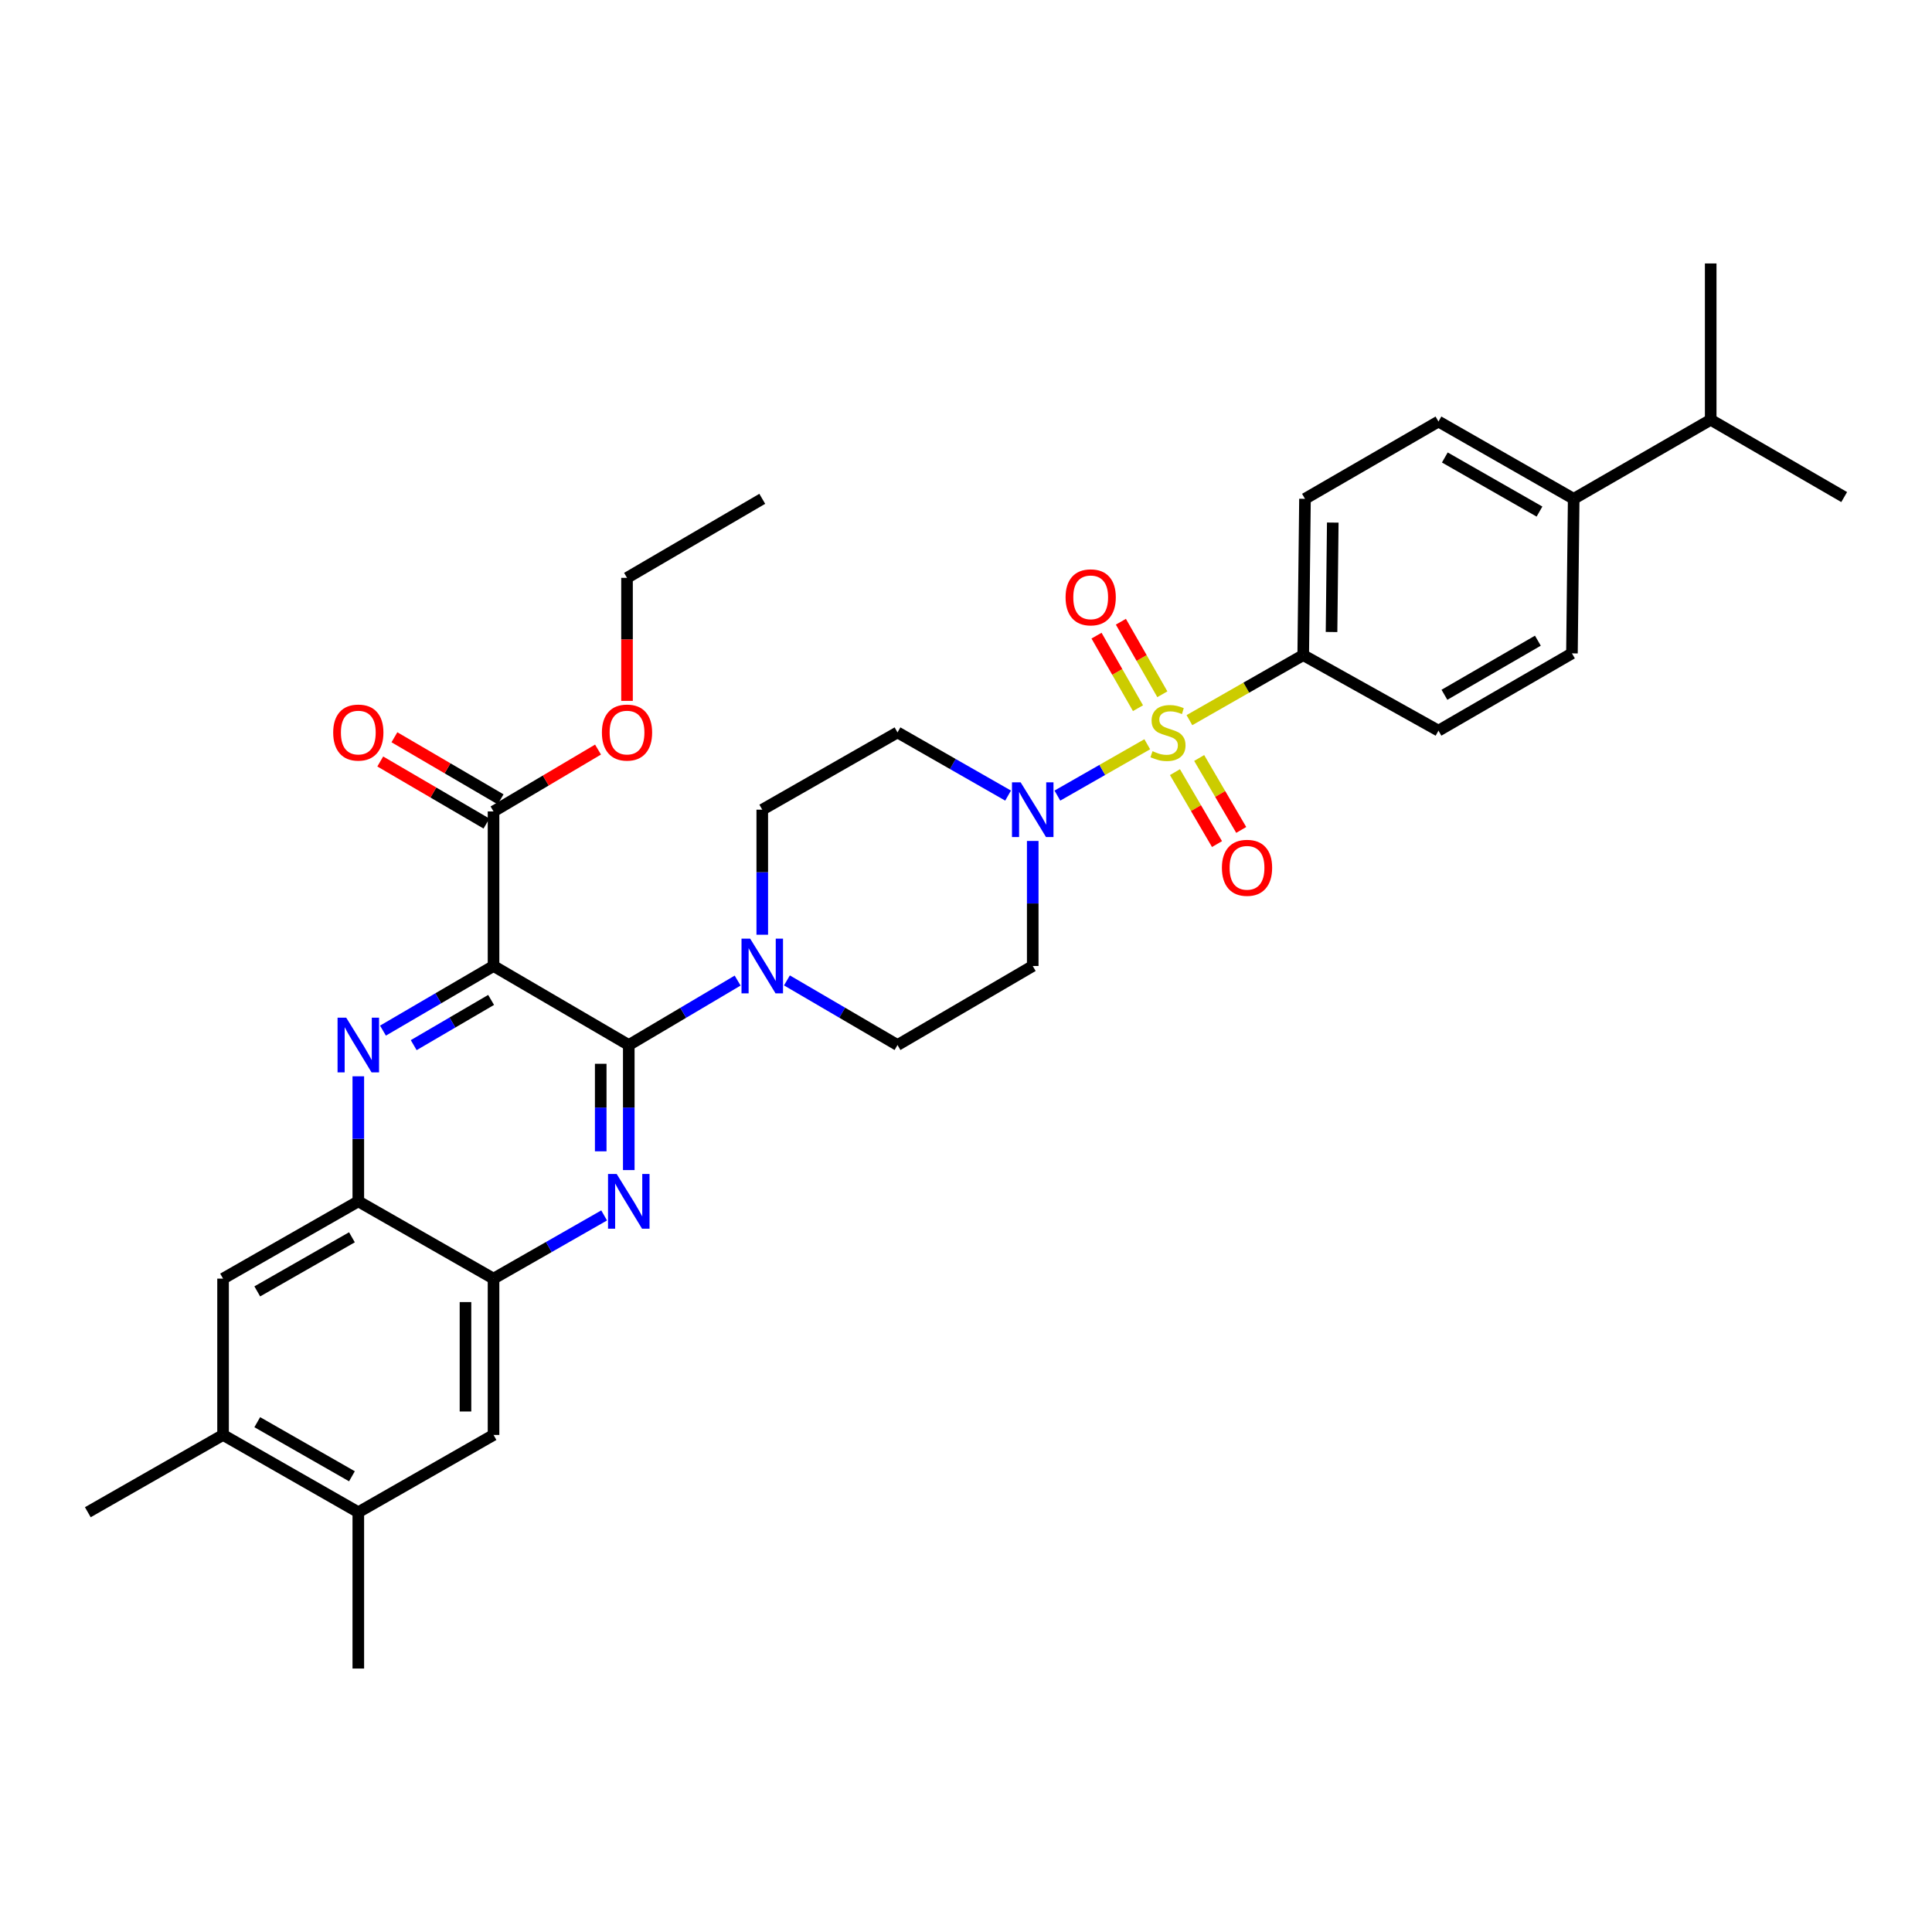 <?xml version='1.0' encoding='iso-8859-1'?>
<svg version='1.1' baseProfile='full'
              xmlns='http://www.w3.org/2000/svg'
                      xmlns:rdkit='http://www.rdkit.org/xml'
                      xmlns:xlink='http://www.w3.org/1999/xlink'
                  xml:space='preserve'
width='1000px' height='1000px' viewBox='0 0 1000 1000'>
<!-- END OF HEADER -->
<rect style='opacity:1.0;fill:#FFFFFF;stroke:none' width='1000' height='1000' x='0' y='0'> </rect>
<path class='bond-0' d='M 534.541,435.275 L 534.541,467.637' style='fill:none;fill-rule:evenodd;stroke:#0000FF;stroke-width:6px;stroke-linecap:butt;stroke-linejoin:miter;stroke-opacity:1' />
<path class='bond-0' d='M 534.541,467.637 L 534.541,500' style='fill:none;fill-rule:evenodd;stroke:#000000;stroke-width:6px;stroke-linecap:butt;stroke-linejoin:miter;stroke-opacity:1' />
<path class='bond-1' d='M 547.297,411.803 L 570.556,398.511' style='fill:none;fill-rule:evenodd;stroke:#0000FF;stroke-width:6px;stroke-linecap:butt;stroke-linejoin:miter;stroke-opacity:1' />
<path class='bond-1' d='M 570.556,398.511 L 593.815,385.22' style='fill:none;fill-rule:evenodd;stroke:#CCCC00;stroke-width:6px;stroke-linecap:butt;stroke-linejoin:miter;stroke-opacity:1' />
<path class='bond-2' d='M 521.786,411.802 L 493.167,395.446' style='fill:none;fill-rule:evenodd;stroke:#0000FF;stroke-width:6px;stroke-linecap:butt;stroke-linejoin:miter;stroke-opacity:1' />
<path class='bond-2' d='M 493.167,395.446 L 464.547,379.09' style='fill:none;fill-rule:evenodd;stroke:#000000;stroke-width:6px;stroke-linecap:butt;stroke-linejoin:miter;stroke-opacity:1' />
<path class='bond-3' d='M 601.625,359.352 L 590.895,340.578' style='fill:none;fill-rule:evenodd;stroke:#CCCC00;stroke-width:6px;stroke-linecap:butt;stroke-linejoin:miter;stroke-opacity:1' />
<path class='bond-3' d='M 590.895,340.578 L 580.166,321.804' style='fill:none;fill-rule:evenodd;stroke:#FF0000;stroke-width:6px;stroke-linecap:butt;stroke-linejoin:miter;stroke-opacity:1' />
<path class='bond-3' d='M 589.019,366.556 L 578.289,347.783' style='fill:none;fill-rule:evenodd;stroke:#CCCC00;stroke-width:6px;stroke-linecap:butt;stroke-linejoin:miter;stroke-opacity:1' />
<path class='bond-3' d='M 578.289,347.783 L 567.56,329.009' style='fill:none;fill-rule:evenodd;stroke:#FF0000;stroke-width:6px;stroke-linecap:butt;stroke-linejoin:miter;stroke-opacity:1' />
<path class='bond-4' d='M 608.157,399.66 L 619.039,418.279' style='fill:none;fill-rule:evenodd;stroke:#CCCC00;stroke-width:6px;stroke-linecap:butt;stroke-linejoin:miter;stroke-opacity:1' />
<path class='bond-4' d='M 619.039,418.279 L 629.921,436.898' style='fill:none;fill-rule:evenodd;stroke:#FF0000;stroke-width:6px;stroke-linecap:butt;stroke-linejoin:miter;stroke-opacity:1' />
<path class='bond-4' d='M 620.693,392.333 L 631.575,410.952' style='fill:none;fill-rule:evenodd;stroke:#CCCC00;stroke-width:6px;stroke-linecap:butt;stroke-linejoin:miter;stroke-opacity:1' />
<path class='bond-4' d='M 631.575,410.952 L 642.457,429.571' style='fill:none;fill-rule:evenodd;stroke:#FF0000;stroke-width:6px;stroke-linecap:butt;stroke-linejoin:miter;stroke-opacity:1' />
<path class='bond-5' d='M 615.639,372.75 L 645.092,355.923' style='fill:none;fill-rule:evenodd;stroke:#CCCC00;stroke-width:6px;stroke-linecap:butt;stroke-linejoin:miter;stroke-opacity:1' />
<path class='bond-5' d='M 645.092,355.923 L 674.545,339.095' style='fill:none;fill-rule:evenodd;stroke:#000000;stroke-width:6px;stroke-linecap:butt;stroke-linejoin:miter;stroke-opacity:1' />
<path class='bond-6' d='M 115.457,742.724 L 185.459,782.727' style='fill:none;fill-rule:evenodd;stroke:#000000;stroke-width:6px;stroke-linecap:butt;stroke-linejoin:miter;stroke-opacity:1' />
<path class='bond-6' d='M 133.161,736.118 L 182.162,764.12' style='fill:none;fill-rule:evenodd;stroke:#000000;stroke-width:6px;stroke-linecap:butt;stroke-linejoin:miter;stroke-opacity:1' />
<path class='bond-7' d='M 115.457,742.724 L 115.457,661.816' style='fill:none;fill-rule:evenodd;stroke:#000000;stroke-width:6px;stroke-linecap:butt;stroke-linejoin:miter;stroke-opacity:1' />
<path class='bond-8' d='M 115.457,742.724 L 45.455,782.727' style='fill:none;fill-rule:evenodd;stroke:#000000;stroke-width:6px;stroke-linecap:butt;stroke-linejoin:miter;stroke-opacity:1' />
<path class='bond-9' d='M 185.459,782.727 L 255.453,742.724' style='fill:none;fill-rule:evenodd;stroke:#000000;stroke-width:6px;stroke-linecap:butt;stroke-linejoin:miter;stroke-opacity:1' />
<path class='bond-10' d='M 185.459,782.727 L 185.459,863.635' style='fill:none;fill-rule:evenodd;stroke:#000000;stroke-width:6px;stroke-linecap:butt;stroke-linejoin:miter;stroke-opacity:1' />
<path class='bond-11' d='M 255.453,742.724 L 255.453,661.816' style='fill:none;fill-rule:evenodd;stroke:#000000;stroke-width:6px;stroke-linecap:butt;stroke-linejoin:miter;stroke-opacity:1' />
<path class='bond-11' d='M 240.933,730.588 L 240.933,673.952' style='fill:none;fill-rule:evenodd;stroke:#000000;stroke-width:6px;stroke-linecap:butt;stroke-linejoin:miter;stroke-opacity:1' />
<path class='bond-12' d='M 255.453,661.816 L 185.459,621.814' style='fill:none;fill-rule:evenodd;stroke:#000000;stroke-width:6px;stroke-linecap:butt;stroke-linejoin:miter;stroke-opacity:1' />
<path class='bond-13' d='M 255.453,661.816 L 284.076,645.46' style='fill:none;fill-rule:evenodd;stroke:#000000;stroke-width:6px;stroke-linecap:butt;stroke-linejoin:miter;stroke-opacity:1' />
<path class='bond-13' d='M 284.076,645.46 L 312.699,629.103' style='fill:none;fill-rule:evenodd;stroke:#0000FF;stroke-width:6px;stroke-linecap:butt;stroke-linejoin:miter;stroke-opacity:1' />
<path class='bond-14' d='M 185.459,621.814 L 115.457,661.816' style='fill:none;fill-rule:evenodd;stroke:#000000;stroke-width:6px;stroke-linecap:butt;stroke-linejoin:miter;stroke-opacity:1' />
<path class='bond-14' d='M 182.162,640.421 L 133.161,668.423' style='fill:none;fill-rule:evenodd;stroke:#000000;stroke-width:6px;stroke-linecap:butt;stroke-linejoin:miter;stroke-opacity:1' />
<path class='bond-15' d='M 185.459,621.814 L 185.459,589.451' style='fill:none;fill-rule:evenodd;stroke:#000000;stroke-width:6px;stroke-linecap:butt;stroke-linejoin:miter;stroke-opacity:1' />
<path class='bond-15' d='M 185.459,589.451 L 185.459,557.088' style='fill:none;fill-rule:evenodd;stroke:#0000FF;stroke-width:6px;stroke-linecap:butt;stroke-linejoin:miter;stroke-opacity:1' />
<path class='bond-16' d='M 325.455,605.631 L 325.455,573.268' style='fill:none;fill-rule:evenodd;stroke:#0000FF;stroke-width:6px;stroke-linecap:butt;stroke-linejoin:miter;stroke-opacity:1' />
<path class='bond-16' d='M 325.455,573.268 L 325.455,540.906' style='fill:none;fill-rule:evenodd;stroke:#000000;stroke-width:6px;stroke-linecap:butt;stroke-linejoin:miter;stroke-opacity:1' />
<path class='bond-16' d='M 310.935,595.922 L 310.935,573.268' style='fill:none;fill-rule:evenodd;stroke:#0000FF;stroke-width:6px;stroke-linecap:butt;stroke-linejoin:miter;stroke-opacity:1' />
<path class='bond-16' d='M 310.935,573.268 L 310.935,550.615' style='fill:none;fill-rule:evenodd;stroke:#000000;stroke-width:6px;stroke-linecap:butt;stroke-linejoin:miter;stroke-opacity:1' />
<path class='bond-17' d='M 325.455,540.906 L 255.453,500' style='fill:none;fill-rule:evenodd;stroke:#000000;stroke-width:6px;stroke-linecap:butt;stroke-linejoin:miter;stroke-opacity:1' />
<path class='bond-18' d='M 325.455,540.906 L 353.626,524.226' style='fill:none;fill-rule:evenodd;stroke:#000000;stroke-width:6px;stroke-linecap:butt;stroke-linejoin:miter;stroke-opacity:1' />
<path class='bond-18' d='M 353.626,524.226 L 381.798,507.547' style='fill:none;fill-rule:evenodd;stroke:#0000FF;stroke-width:6px;stroke-linecap:butt;stroke-linejoin:miter;stroke-opacity:1' />
<path class='bond-19' d='M 255.453,500 L 226.839,516.722' style='fill:none;fill-rule:evenodd;stroke:#000000;stroke-width:6px;stroke-linecap:butt;stroke-linejoin:miter;stroke-opacity:1' />
<path class='bond-19' d='M 226.839,516.722 L 198.225,533.445' style='fill:none;fill-rule:evenodd;stroke:#0000FF;stroke-width:6px;stroke-linecap:butt;stroke-linejoin:miter;stroke-opacity:1' />
<path class='bond-19' d='M 254.195,517.553 L 234.165,529.258' style='fill:none;fill-rule:evenodd;stroke:#000000;stroke-width:6px;stroke-linecap:butt;stroke-linejoin:miter;stroke-opacity:1' />
<path class='bond-19' d='M 234.165,529.258 L 214.136,540.964' style='fill:none;fill-rule:evenodd;stroke:#0000FF;stroke-width:6px;stroke-linecap:butt;stroke-linejoin:miter;stroke-opacity:1' />
<path class='bond-20' d='M 255.453,500 L 255.453,420.003' style='fill:none;fill-rule:evenodd;stroke:#000000;stroke-width:6px;stroke-linecap:butt;stroke-linejoin:miter;stroke-opacity:1' />
<path class='bond-21' d='M 255.453,420.003 L 282.494,403.99' style='fill:none;fill-rule:evenodd;stroke:#000000;stroke-width:6px;stroke-linecap:butt;stroke-linejoin:miter;stroke-opacity:1' />
<path class='bond-21' d='M 282.494,403.99 L 309.536,387.977' style='fill:none;fill-rule:evenodd;stroke:#FF0000;stroke-width:6px;stroke-linecap:butt;stroke-linejoin:miter;stroke-opacity:1' />
<path class='bond-22' d='M 259.116,413.736 L 231.633,397.671' style='fill:none;fill-rule:evenodd;stroke:#000000;stroke-width:6px;stroke-linecap:butt;stroke-linejoin:miter;stroke-opacity:1' />
<path class='bond-22' d='M 231.633,397.671 L 204.149,381.606' style='fill:none;fill-rule:evenodd;stroke:#FF0000;stroke-width:6px;stroke-linecap:butt;stroke-linejoin:miter;stroke-opacity:1' />
<path class='bond-22' d='M 251.789,426.271 L 224.305,410.206' style='fill:none;fill-rule:evenodd;stroke:#000000;stroke-width:6px;stroke-linecap:butt;stroke-linejoin:miter;stroke-opacity:1' />
<path class='bond-22' d='M 224.305,410.206 L 196.822,394.141' style='fill:none;fill-rule:evenodd;stroke:#FF0000;stroke-width:6px;stroke-linecap:butt;stroke-linejoin:miter;stroke-opacity:1' />
<path class='bond-23' d='M 324.543,362.77 L 324.543,330.931' style='fill:none;fill-rule:evenodd;stroke:#FF0000;stroke-width:6px;stroke-linecap:butt;stroke-linejoin:miter;stroke-opacity:1' />
<path class='bond-23' d='M 324.543,330.931 L 324.543,299.093' style='fill:none;fill-rule:evenodd;stroke:#000000;stroke-width:6px;stroke-linecap:butt;stroke-linejoin:miter;stroke-opacity:1' />
<path class='bond-24' d='M 324.543,299.093 L 394.545,258.187' style='fill:none;fill-rule:evenodd;stroke:#000000;stroke-width:6px;stroke-linecap:butt;stroke-linejoin:miter;stroke-opacity:1' />
<path class='bond-25' d='M 407.312,507.46 L 435.93,524.183' style='fill:none;fill-rule:evenodd;stroke:#0000FF;stroke-width:6px;stroke-linecap:butt;stroke-linejoin:miter;stroke-opacity:1' />
<path class='bond-25' d='M 435.93,524.183 L 464.547,540.906' style='fill:none;fill-rule:evenodd;stroke:#000000;stroke-width:6px;stroke-linecap:butt;stroke-linejoin:miter;stroke-opacity:1' />
<path class='bond-26' d='M 394.545,483.817 L 394.545,451.455' style='fill:none;fill-rule:evenodd;stroke:#0000FF;stroke-width:6px;stroke-linecap:butt;stroke-linejoin:miter;stroke-opacity:1' />
<path class='bond-26' d='M 394.545,451.455 L 394.545,419.092' style='fill:none;fill-rule:evenodd;stroke:#000000;stroke-width:6px;stroke-linecap:butt;stroke-linejoin:miter;stroke-opacity:1' />
<path class='bond-27' d='M 464.547,540.906 L 534.541,500' style='fill:none;fill-rule:evenodd;stroke:#000000;stroke-width:6px;stroke-linecap:butt;stroke-linejoin:miter;stroke-opacity:1' />
<path class='bond-28' d='M 464.547,379.09 L 394.545,419.092' style='fill:none;fill-rule:evenodd;stroke:#000000;stroke-width:6px;stroke-linecap:butt;stroke-linejoin:miter;stroke-opacity:1' />
<path class='bond-29' d='M 674.545,339.095 L 675.457,258.187' style='fill:none;fill-rule:evenodd;stroke:#000000;stroke-width:6px;stroke-linecap:butt;stroke-linejoin:miter;stroke-opacity:1' />
<path class='bond-29' d='M 689.201,327.123 L 689.839,270.487' style='fill:none;fill-rule:evenodd;stroke:#000000;stroke-width:6px;stroke-linecap:butt;stroke-linejoin:miter;stroke-opacity:1' />
<path class='bond-30' d='M 674.545,339.095 L 744.547,378.186' style='fill:none;fill-rule:evenodd;stroke:#000000;stroke-width:6px;stroke-linecap:butt;stroke-linejoin:miter;stroke-opacity:1' />
<path class='bond-31' d='M 675.457,258.187 L 744.547,218.185' style='fill:none;fill-rule:evenodd;stroke:#000000;stroke-width:6px;stroke-linecap:butt;stroke-linejoin:miter;stroke-opacity:1' />
<path class='bond-32' d='M 744.547,378.186 L 813.638,338.184' style='fill:none;fill-rule:evenodd;stroke:#000000;stroke-width:6px;stroke-linecap:butt;stroke-linejoin:miter;stroke-opacity:1' />
<path class='bond-32' d='M 747.636,359.62 L 795.999,331.618' style='fill:none;fill-rule:evenodd;stroke:#000000;stroke-width:6px;stroke-linecap:butt;stroke-linejoin:miter;stroke-opacity:1' />
<path class='bond-33' d='M 744.547,218.185 L 814.541,258.187' style='fill:none;fill-rule:evenodd;stroke:#000000;stroke-width:6px;stroke-linecap:butt;stroke-linejoin:miter;stroke-opacity:1' />
<path class='bond-33' d='M 747.842,236.792 L 796.838,264.793' style='fill:none;fill-rule:evenodd;stroke:#000000;stroke-width:6px;stroke-linecap:butt;stroke-linejoin:miter;stroke-opacity:1' />
<path class='bond-34' d='M 813.638,338.184 L 814.541,258.187' style='fill:none;fill-rule:evenodd;stroke:#000000;stroke-width:6px;stroke-linecap:butt;stroke-linejoin:miter;stroke-opacity:1' />
<path class='bond-35' d='M 814.541,258.187 L 885.455,217.273' style='fill:none;fill-rule:evenodd;stroke:#000000;stroke-width:6px;stroke-linecap:butt;stroke-linejoin:miter;stroke-opacity:1' />
<path class='bond-36' d='M 885.455,217.273 L 885.455,136.365' style='fill:none;fill-rule:evenodd;stroke:#000000;stroke-width:6px;stroke-linecap:butt;stroke-linejoin:miter;stroke-opacity:1' />
<path class='bond-37' d='M 885.455,217.273 L 954.545,257.276' style='fill:none;fill-rule:evenodd;stroke:#000000;stroke-width:6px;stroke-linecap:butt;stroke-linejoin:miter;stroke-opacity:1' />
<path  class='atom-0' d='M 528.281 404.932
L 537.561 419.932
Q 538.481 421.412, 539.961 424.092
Q 541.441 426.772, 541.521 426.932
L 541.521 404.932
L 545.281 404.932
L 545.281 433.252
L 541.401 433.252
L 531.441 416.852
Q 530.281 414.932, 529.041 412.732
Q 527.841 410.532, 527.481 409.852
L 527.481 433.252
L 523.801 433.252
L 523.801 404.932
L 528.281 404.932
' fill='#0000FF'/>
<path  class='atom-1' d='M 596.543 388.81
Q 596.863 388.93, 598.183 389.49
Q 599.503 390.05, 600.943 390.41
Q 602.423 390.73, 603.863 390.73
Q 606.543 390.73, 608.103 389.45
Q 609.663 388.13, 609.663 385.85
Q 609.663 384.29, 608.863 383.33
Q 608.103 382.37, 606.903 381.85
Q 605.703 381.33, 603.703 380.73
Q 601.183 379.97, 599.663 379.25
Q 598.183 378.53, 597.103 377.01
Q 596.063 375.49, 596.063 372.93
Q 596.063 369.37, 598.463 367.17
Q 600.903 364.97, 605.703 364.97
Q 608.983 364.97, 612.703 366.53
L 611.783 369.61
Q 608.383 368.21, 605.823 368.21
Q 603.063 368.21, 601.543 369.37
Q 600.023 370.49, 600.063 372.45
Q 600.063 373.97, 600.823 374.89
Q 601.623 375.81, 602.743 376.33
Q 603.903 376.85, 605.823 377.45
Q 608.383 378.25, 609.903 379.05
Q 611.423 379.85, 612.503 381.49
Q 613.623 383.09, 613.623 385.85
Q 613.623 389.77, 610.983 391.89
Q 608.383 393.97, 604.023 393.97
Q 601.503 393.97, 599.583 393.41
Q 597.703 392.89, 595.463 391.97
L 596.543 388.81
' fill='#CCCC00'/>
<path  class='atom-2' d='M 551.541 309.176
Q 551.541 302.376, 554.901 298.576
Q 558.261 294.776, 564.541 294.776
Q 570.821 294.776, 574.181 298.576
Q 577.541 302.376, 577.541 309.176
Q 577.541 316.056, 574.141 319.976
Q 570.741 323.856, 564.541 323.856
Q 558.301 323.856, 554.901 319.976
Q 551.541 316.096, 551.541 309.176
M 564.541 320.656
Q 568.861 320.656, 571.181 317.776
Q 573.541 314.856, 573.541 309.176
Q 573.541 303.616, 571.181 300.816
Q 568.861 297.976, 564.541 297.976
Q 560.221 297.976, 557.861 300.776
Q 555.541 303.576, 555.541 309.176
Q 555.541 314.896, 557.861 317.776
Q 560.221 320.656, 564.541 320.656
' fill='#FF0000'/>
<path  class='atom-3' d='M 632.457 449.172
Q 632.457 442.372, 635.817 438.572
Q 639.177 434.772, 645.457 434.772
Q 651.737 434.772, 655.097 438.572
Q 658.457 442.372, 658.457 449.172
Q 658.457 456.052, 655.057 459.972
Q 651.657 463.852, 645.457 463.852
Q 639.217 463.852, 635.817 459.972
Q 632.457 456.092, 632.457 449.172
M 645.457 460.652
Q 649.777 460.652, 652.097 457.772
Q 654.457 454.852, 654.457 449.172
Q 654.457 443.612, 652.097 440.812
Q 649.777 437.972, 645.457 437.972
Q 641.137 437.972, 638.777 440.772
Q 636.457 443.572, 636.457 449.172
Q 636.457 454.892, 638.777 457.772
Q 641.137 460.652, 645.457 460.652
' fill='#FF0000'/>
<path  class='atom-10' d='M 319.195 607.654
L 328.475 622.654
Q 329.395 624.134, 330.875 626.814
Q 332.355 629.494, 332.435 629.654
L 332.435 607.654
L 336.195 607.654
L 336.195 635.974
L 332.315 635.974
L 322.355 619.574
Q 321.195 617.654, 319.955 615.454
Q 318.755 613.254, 318.395 612.574
L 318.395 635.974
L 314.715 635.974
L 314.715 607.654
L 319.195 607.654
' fill='#0000FF'/>
<path  class='atom-13' d='M 179.199 526.746
L 188.479 541.746
Q 189.399 543.226, 190.879 545.906
Q 192.359 548.586, 192.439 548.746
L 192.439 526.746
L 196.199 526.746
L 196.199 555.066
L 192.319 555.066
L 182.359 538.666
Q 181.199 536.746, 179.959 534.546
Q 178.759 532.346, 178.399 531.666
L 178.399 555.066
L 174.719 555.066
L 174.719 526.746
L 179.199 526.746
' fill='#0000FF'/>
<path  class='atom-15' d='M 311.543 379.17
Q 311.543 372.37, 314.903 368.57
Q 318.263 364.77, 324.543 364.77
Q 330.823 364.77, 334.183 368.57
Q 337.543 372.37, 337.543 379.17
Q 337.543 386.05, 334.143 389.97
Q 330.743 393.85, 324.543 393.85
Q 318.303 393.85, 314.903 389.97
Q 311.543 386.09, 311.543 379.17
M 324.543 390.65
Q 328.863 390.65, 331.183 387.77
Q 333.543 384.85, 333.543 379.17
Q 333.543 373.61, 331.183 370.81
Q 328.863 367.97, 324.543 367.97
Q 320.223 367.97, 317.863 370.77
Q 315.543 373.57, 315.543 379.17
Q 315.543 384.89, 317.863 387.77
Q 320.223 390.65, 324.543 390.65
' fill='#FF0000'/>
<path  class='atom-16' d='M 172.459 379.17
Q 172.459 372.37, 175.819 368.57
Q 179.179 364.77, 185.459 364.77
Q 191.739 364.77, 195.099 368.57
Q 198.459 372.37, 198.459 379.17
Q 198.459 386.05, 195.059 389.97
Q 191.659 393.85, 185.459 393.85
Q 179.219 393.85, 175.819 389.97
Q 172.459 386.09, 172.459 379.17
M 185.459 390.65
Q 189.779 390.65, 192.099 387.77
Q 194.459 384.85, 194.459 379.17
Q 194.459 373.61, 192.099 370.81
Q 189.779 367.97, 185.459 367.97
Q 181.139 367.97, 178.779 370.77
Q 176.459 373.57, 176.459 379.17
Q 176.459 384.89, 178.779 387.77
Q 181.139 390.65, 185.459 390.65
' fill='#FF0000'/>
<path  class='atom-19' d='M 388.285 485.84
L 397.565 500.84
Q 398.485 502.32, 399.965 505
Q 401.445 507.68, 401.525 507.84
L 401.525 485.84
L 405.285 485.84
L 405.285 514.16
L 401.405 514.16
L 391.445 497.76
Q 390.285 495.84, 389.045 493.64
Q 387.845 491.44, 387.485 490.76
L 387.485 514.16
L 383.805 514.16
L 383.805 485.84
L 388.285 485.84
' fill='#0000FF'/>
</svg>
